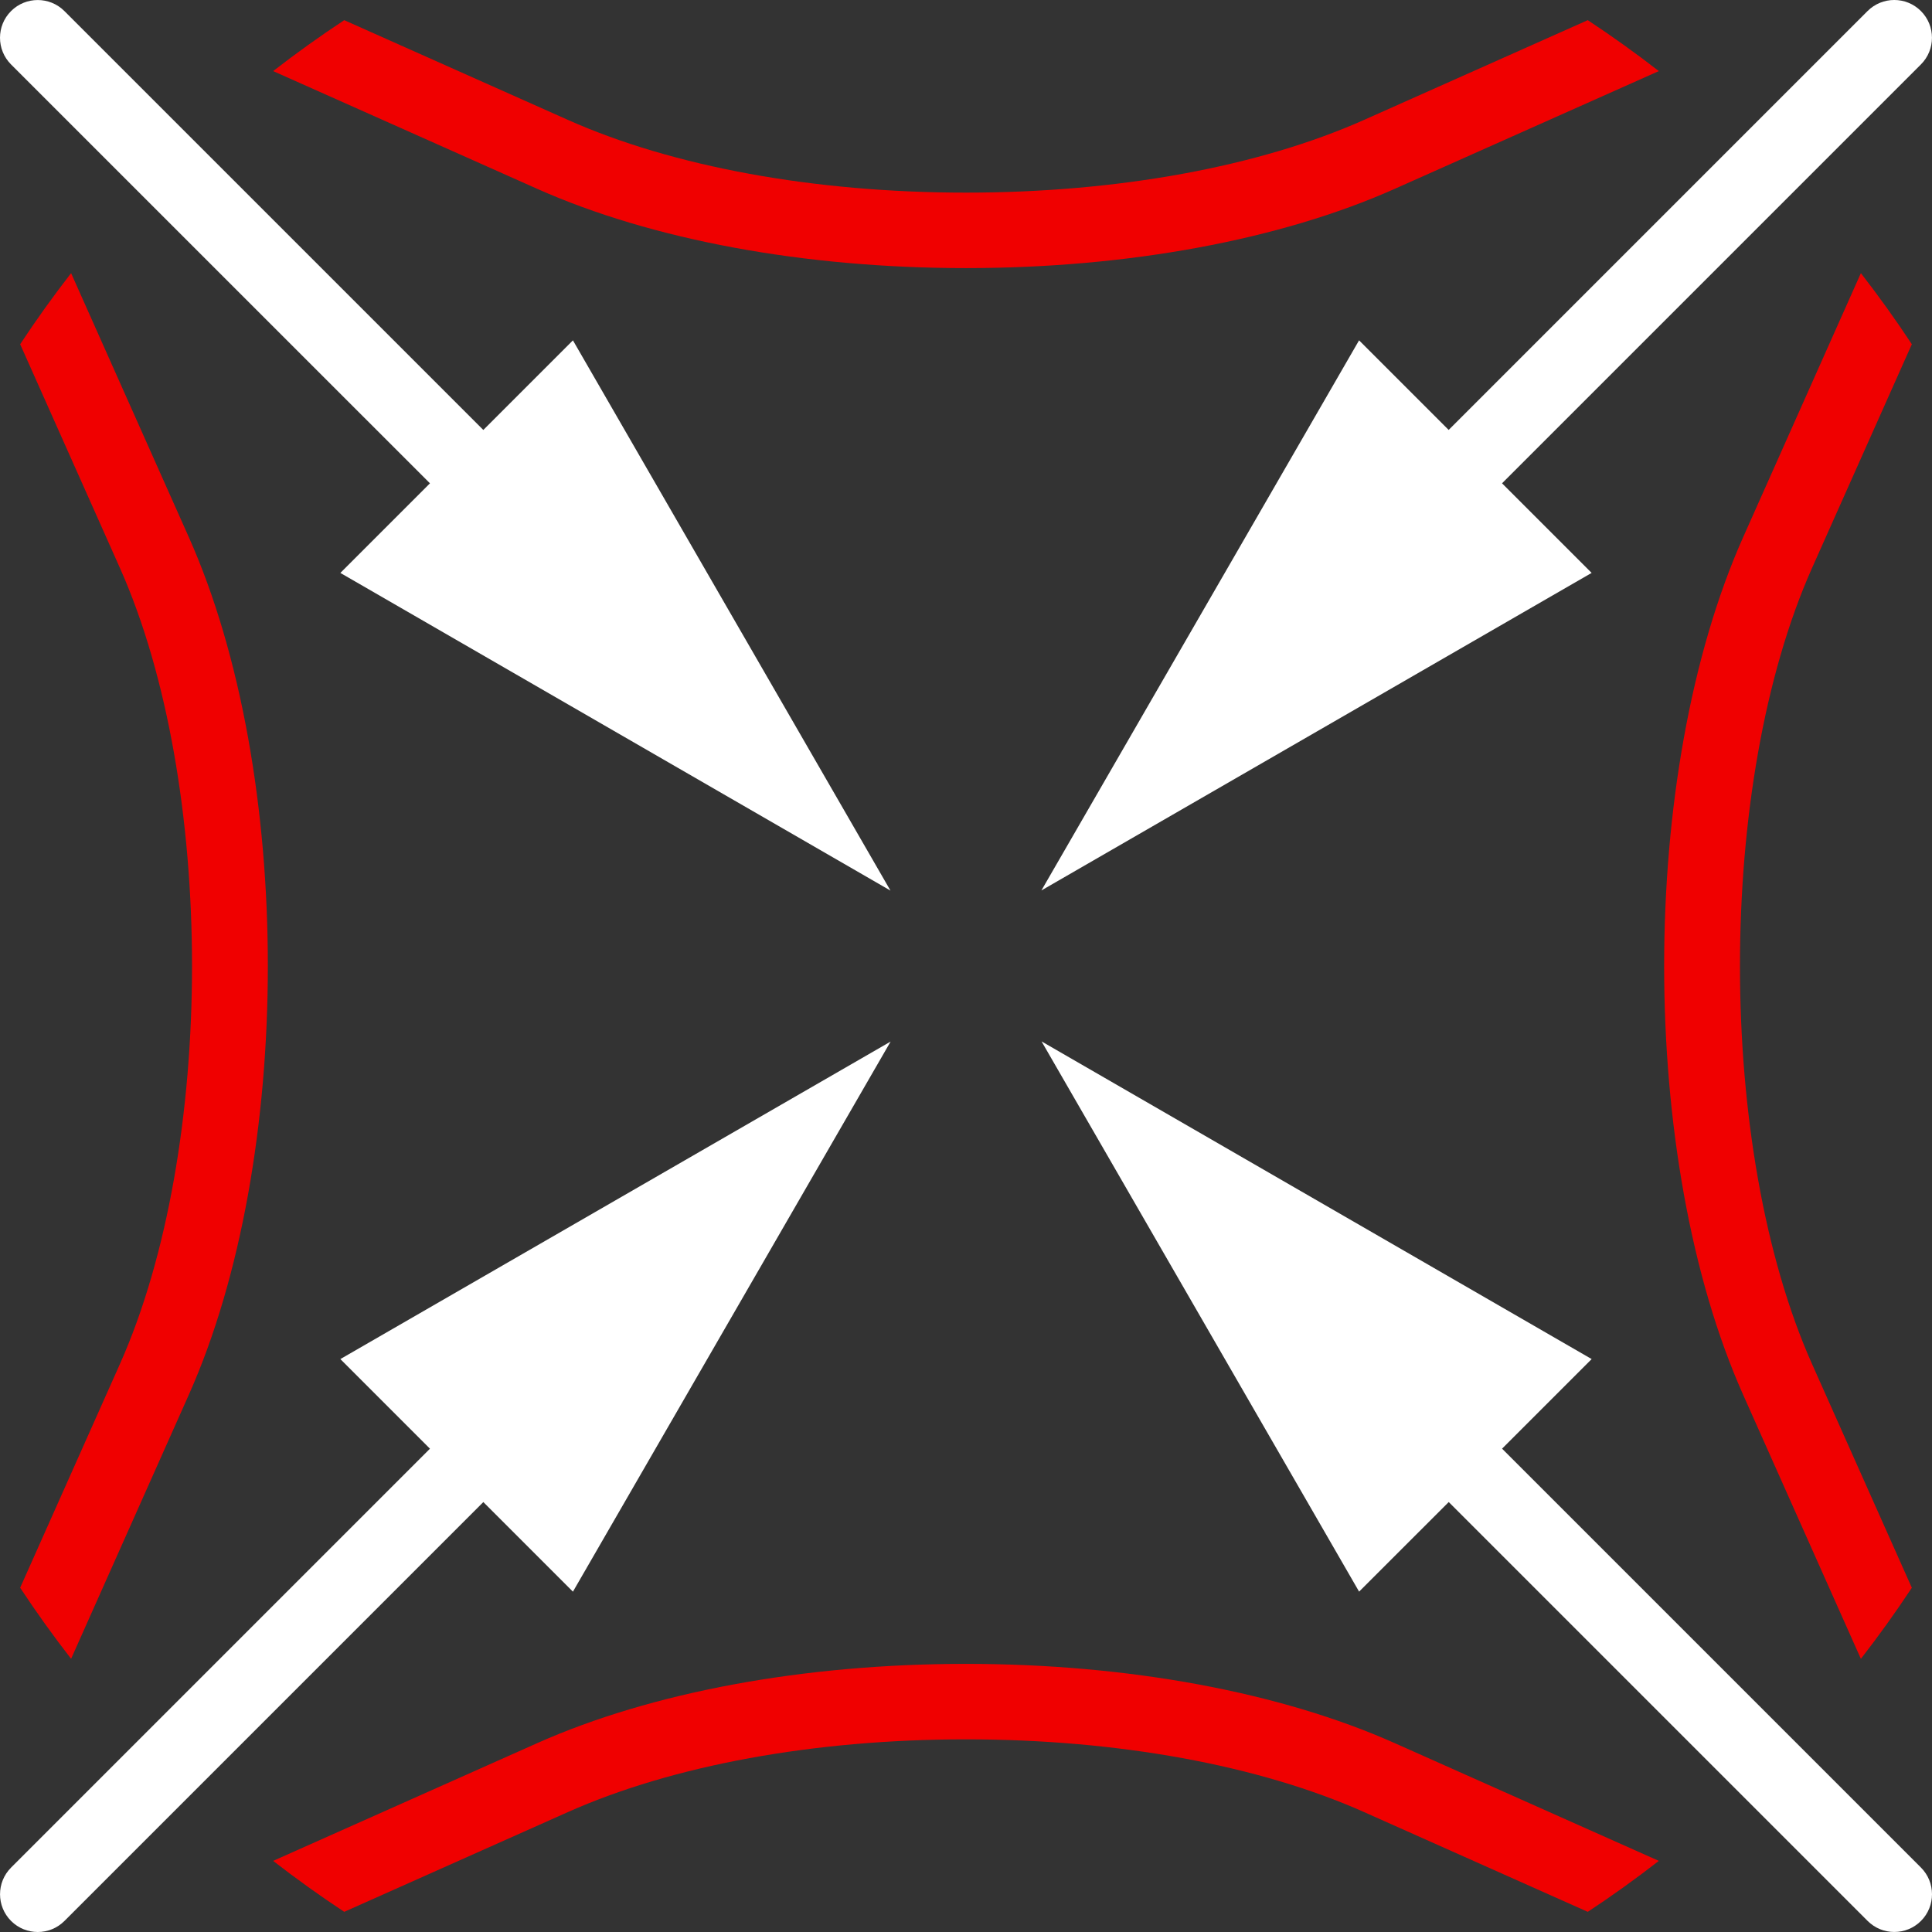 <?xml version="1.0" encoding="UTF-8"?> <!-- Generator: Adobe Illustrator 16.0.4, SVG Export Plug-In . SVG Version: 6.00 Build 0) --> <svg xmlns="http://www.w3.org/2000/svg" xmlns:xlink="http://www.w3.org/1999/xlink" version="1.1" id="Layer_1" x="0px" y="0px" width="64px" height="64px" viewBox="0 0 64 64" xml:space="preserve"><rect x="0" y="0" width="64" height="64" fill="#333333" stroke="none"/> <g> <path fill="#F00000" d="M60.029,18.809l3.303-7.406c-0.532-0.808-1.096-1.592-1.688-2.355l-3.898,8.743 c-3.492,7.835-3.492,20.583,0,28.418l3.898,8.742c0.592-0.762,1.155-1.546,1.688-2.354l-3.303-7.406 C56.842,38.041,56.842,25.959,60.029,18.809z M32,8.881c5.361,0,10.408-0.934,14.209-2.628l8.742-3.898 c-0.762-0.591-1.547-1.154-2.354-1.687L45.191,3.97C41.703,5.524,37.02,6.381,32,6.381c-5.019,0-9.703-0.856-13.191-2.411 l-7.406-3.302C10.595,1.2,9.811,1.764,9.048,2.355l8.743,3.898C21.592,7.947,26.638,8.881,32,8.881z M32,55.118 c-5.362,0-10.408,0.934-14.209,2.628l-8.743,3.898c0.763,0.592,1.547,1.155,2.355,1.688l7.406-3.303 c3.488-1.555,8.172-2.411,13.191-2.411s9.703,0.856,13.191,2.411l7.406,3.303c0.808-0.532,1.592-1.096,2.354-1.688l-8.743-3.898 C42.408,56.052,37.361,55.118,32,55.118z M2.355,9.048C1.764,9.811,1.2,10.595,0.668,11.403l3.302,7.406 c3.188,7.15,3.188,19.232,0,26.382l-3.302,7.405c0.532,0.808,1.096,1.593,1.687,2.354l3.898-8.742 c3.493-7.835,3.493-20.583,0-28.418L2.355,9.048z"></path> <g> <path fill="#FFFFFF" d="M14.243,16.011l-2.968,2.968l18.223,10.523L18.979,11.275l-2.968,2.968L2.134,0.367 c-0.488-0.488-1.28-0.488-1.768,0c-0.488,0.488-0.488,1.279,0,1.768L14.243,16.011z"></path> <path fill="#FFFFFF" d="M14.243,47.99L0.367,61.866c-0.488,0.488-0.488,1.279,0,1.768C0.611,63.878,0.931,64,1.251,64 s0.64-0.122,0.884-0.366l13.876-13.876l2.968,2.968l10.524-18.223L11.275,45.021L14.243,47.99z"></path> <path fill="#FFFFFF" d="M63.634,61.865L49.758,47.989l2.968-2.968L34.503,34.498l10.519,18.227l2.969-2.968l13.876,13.876 c0.244,0.244,0.563,0.366,0.884,0.366s0.64-0.122,0.884-0.366C64.122,63.145,64.122,62.354,63.634,61.865z"></path> <path fill="#FFFFFF" d="M49.757,16.01L63.633,2.134c0.488-0.488,0.488-1.279,0-1.768s-1.279-0.488-1.768,0L47.989,14.242 l-2.968-2.968L34.498,29.497l18.227-10.519L49.757,16.01z"></path> </g> </g> </svg> 